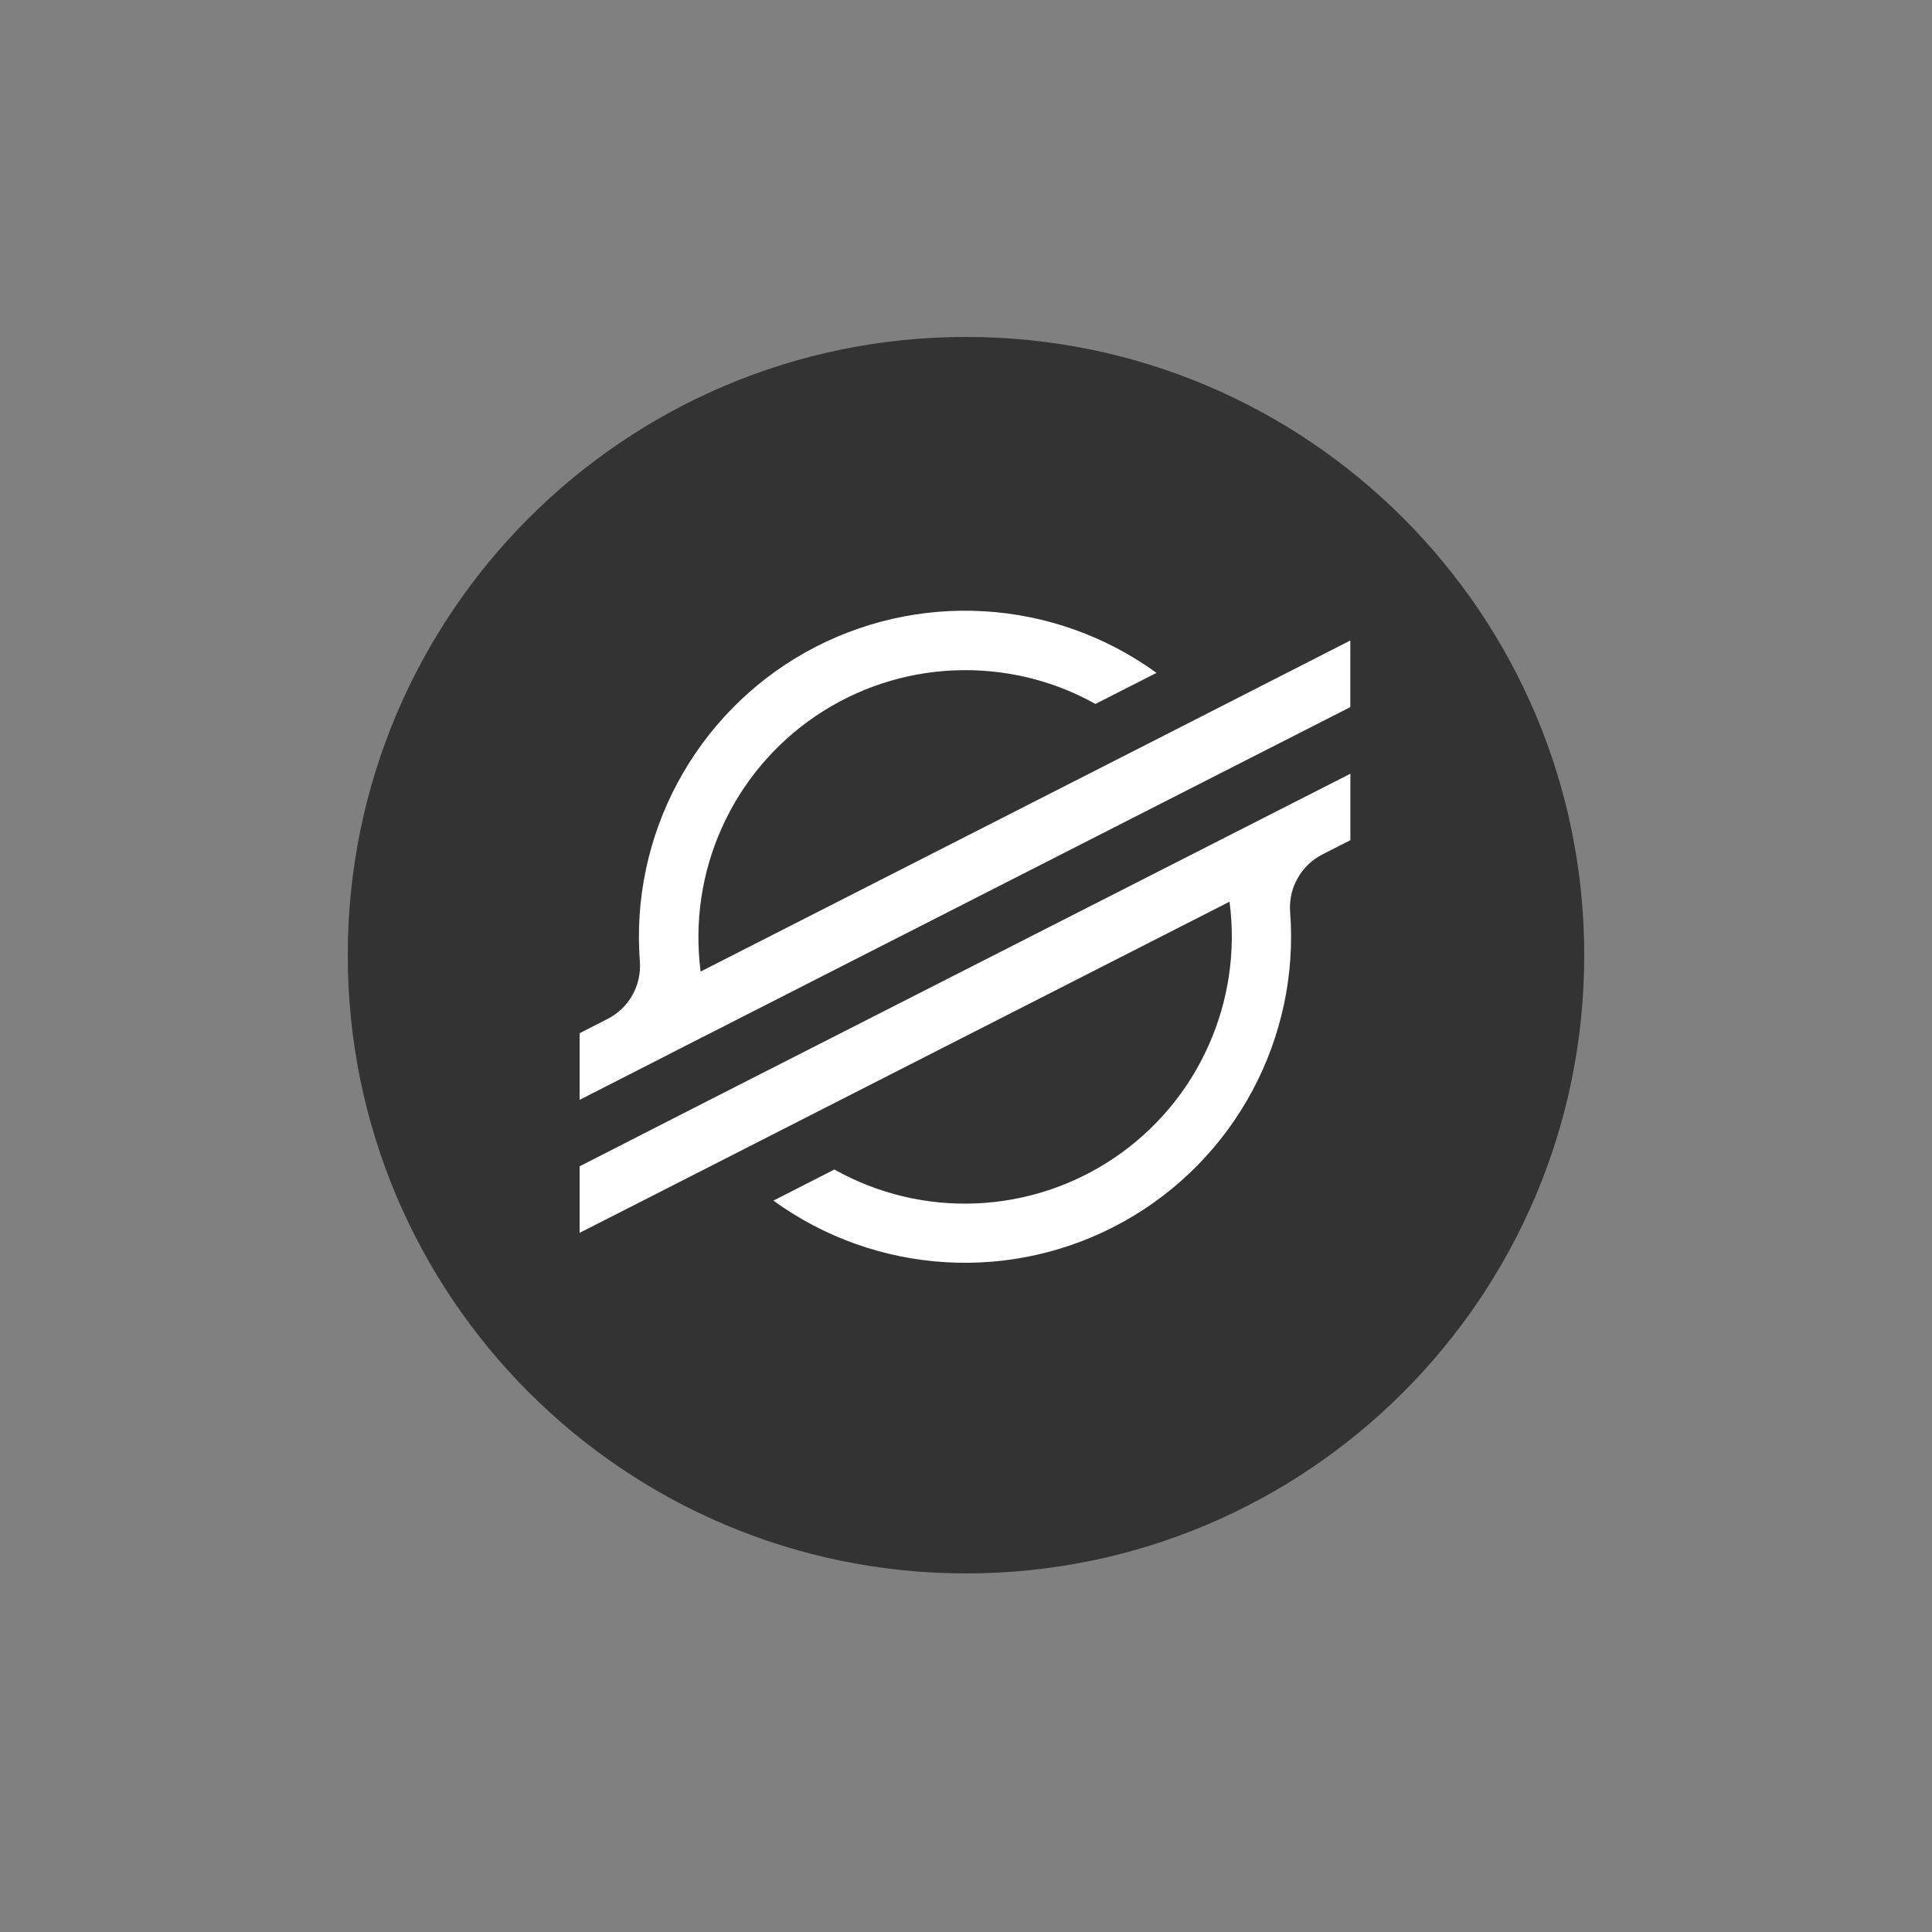 <svg width="25" height="25" viewBox="0 0 25 25" fill="none" xmlns="http://www.w3.org/2000/svg">
<rect x="0" y="0" width="25" height="25" fill="#808080" stroke="none"/>
<path d="M12.5 20.36C16.918 20.36 20.5 16.779 20.5 12.36C20.5 7.942 16.918 4.36 12.5 4.36C8.082 4.36 4.5 7.942 4.5 12.36C4.5 16.779 8.082 20.36 12.5 20.36Z" fill="#333333"/>
<path d="M16.066 9.006L14.866 9.618L9.066 12.572C8.984 11.937 9.079 11.292 9.342 10.708C9.605 10.124 10.024 9.625 10.554 9.266C11.084 8.907 11.703 8.702 12.342 8.675C12.982 8.647 13.617 8.797 14.175 9.109L14.863 8.759L14.965 8.707C14.313 8.234 13.54 7.957 12.736 7.91C11.932 7.862 11.131 8.046 10.428 8.438C9.725 8.831 9.15 9.417 8.769 10.127C8.388 10.836 8.218 11.64 8.28 12.443C8.291 12.594 8.257 12.745 8.183 12.877C8.109 13.009 7.997 13.116 7.862 13.185L7.5 13.37V14.232L8.567 13.688L8.912 13.511L9.253 13.338L15.366 10.223L16.053 9.873L17.473 9.15V8.288L16.066 9.006ZM17.474 10.012L9.601 14.02L8.914 14.37L7.5 15.092V15.953L8.905 15.238L10.105 14.626L15.91 11.668C15.994 12.304 15.899 12.95 15.636 13.535C15.374 14.12 14.954 14.62 14.423 14.98C13.892 15.34 13.271 15.545 12.631 15.572C11.99 15.599 11.355 15.447 10.796 15.133L10.753 15.156L10.008 15.536C10.66 16.009 11.434 16.286 12.238 16.333C13.042 16.381 13.843 16.197 14.546 15.804C15.249 15.411 15.825 14.825 16.205 14.115C16.586 13.405 16.756 12.601 16.694 11.798C16.683 11.647 16.716 11.497 16.791 11.365C16.865 11.233 16.976 11.126 17.11 11.057L17.474 10.872V10.013V10.012Z" fill="white"/>
</svg>
